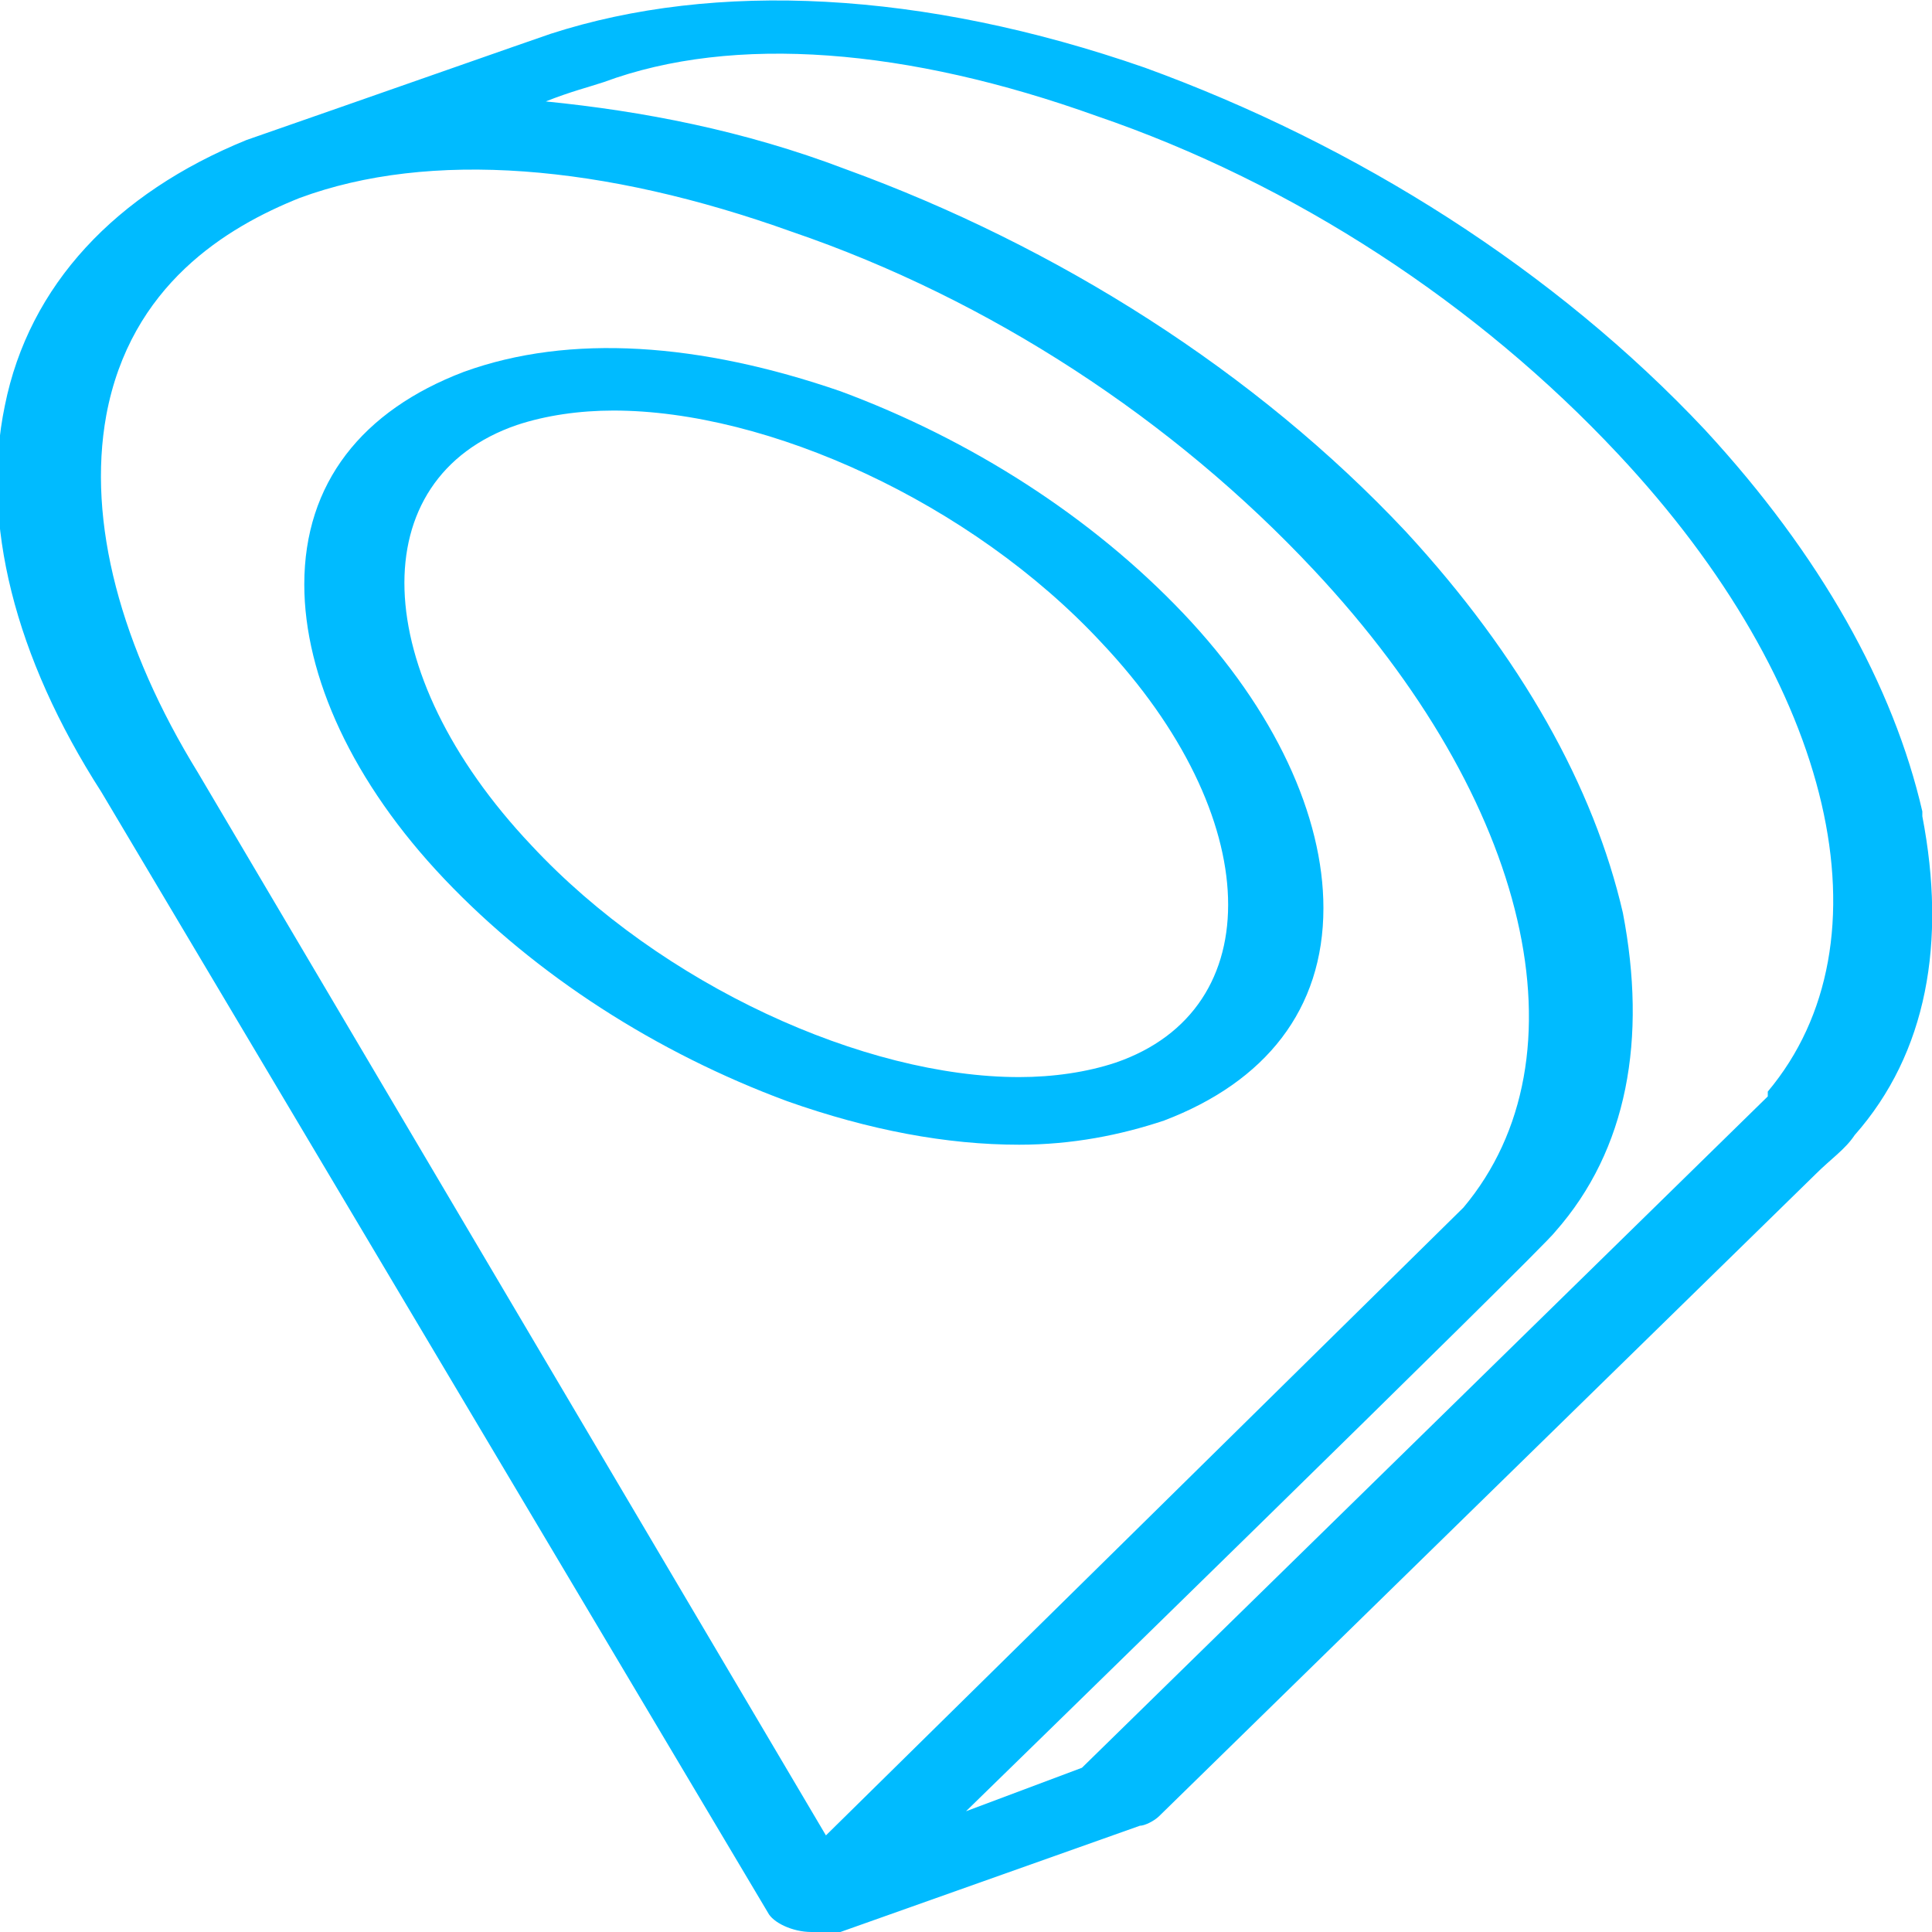 <?xml version="1.0" encoding="UTF-8"?>
<svg xmlns="http://www.w3.org/2000/svg" version="1.1" viewBox="0 0 40 40">
  <defs>
    <style>
      .cls-1 {
        fill: #0bf;
      }
    </style>
  </defs>
  <g>
    <g id="Capa_1">
      <g>
        <path class="cls-1" d="M24.1,23.2c2.1-.8,3.3-2.3,3.3-4.4,0-1.9-1-4.1-2.9-6.1-1.9-2-4.4-3.6-7.1-4.6-2.9-1-5.6-1.2-7.8-.4-2.1.8-3.3,2.3-3.3,4.4,0,1.9,1,4.1,2.9,6.1,1.9,2,4.4,3.6,7.1,4.6,1.7.6,3.3.9,4.8.9,1.1,0,2.1-.2,3-.5ZM11,17.5c-3.4-3.6-3.5-7.6-.3-8.7.6-.2,1.3-.3,2-.3,3.2,0,7.4,1.9,10.1,4.8,3.4,3.6,3.5,7.6.3,8.7-.6.2-1.3.3-2,.3-3.2,0-7.4-1.9-10.1-4.8Z"></path>
        <path class="cls-1" d="M39.8,16.8c-.6-2.6-2.1-5.3-4.5-7.9-3.1-3.3-7.2-5.9-11.6-7.5C19.1-.2,14.8-.4,11.4.7c-.3.1-4,1.4-6.3,2.2C2.4,4,.6,5.9.1,8.4c-.5,2.4.2,5.2,2,8,0,0,0,0,0,0l13.8,23.2c.1.2.5.4.9.4,0,0,0,0,.1,0,.2,0,.4,0,.5,0l6.2-2.2c.1,0,.3-.1.4-.2l13.6-13.3c.3-.3.6-.5.8-.8,1.5-1.7,1.9-4,1.4-6.6ZM4.1,16s0,0,0,0c-1.6-2.6-2.3-5.2-1.9-7.4.5-2.7,2.5-3.9,4-4.5,2.7-1,6.3-.7,10.2.7,4.1,1.4,7.9,3.9,10.8,7,4.5,4.8,5.7,10.1,3.1,13.2h0c-.2.2-13.2,13-13.2,13L4.1,16ZM36.6,22.7c-.2.2-14.2,13.9-14.2,13.9l-2.4.9s12-11.7,12.2-12h0c1.5-1.7,1.9-4,1.4-6.6-.6-2.6-2.1-5.3-4.5-7.9-3.1-3.3-7.2-5.9-11.6-7.5-2.1-.8-4.2-1.2-6.2-1.4.5-.2.9-.3,1.2-.4,2.7-1,6.3-.7,10.2.7,4.1,1.4,7.9,3.9,10.8,7,4.5,4.8,5.7,10.1,3.1,13.2Z"></path>
      </g>
    </g>
  </g>
</svg>
